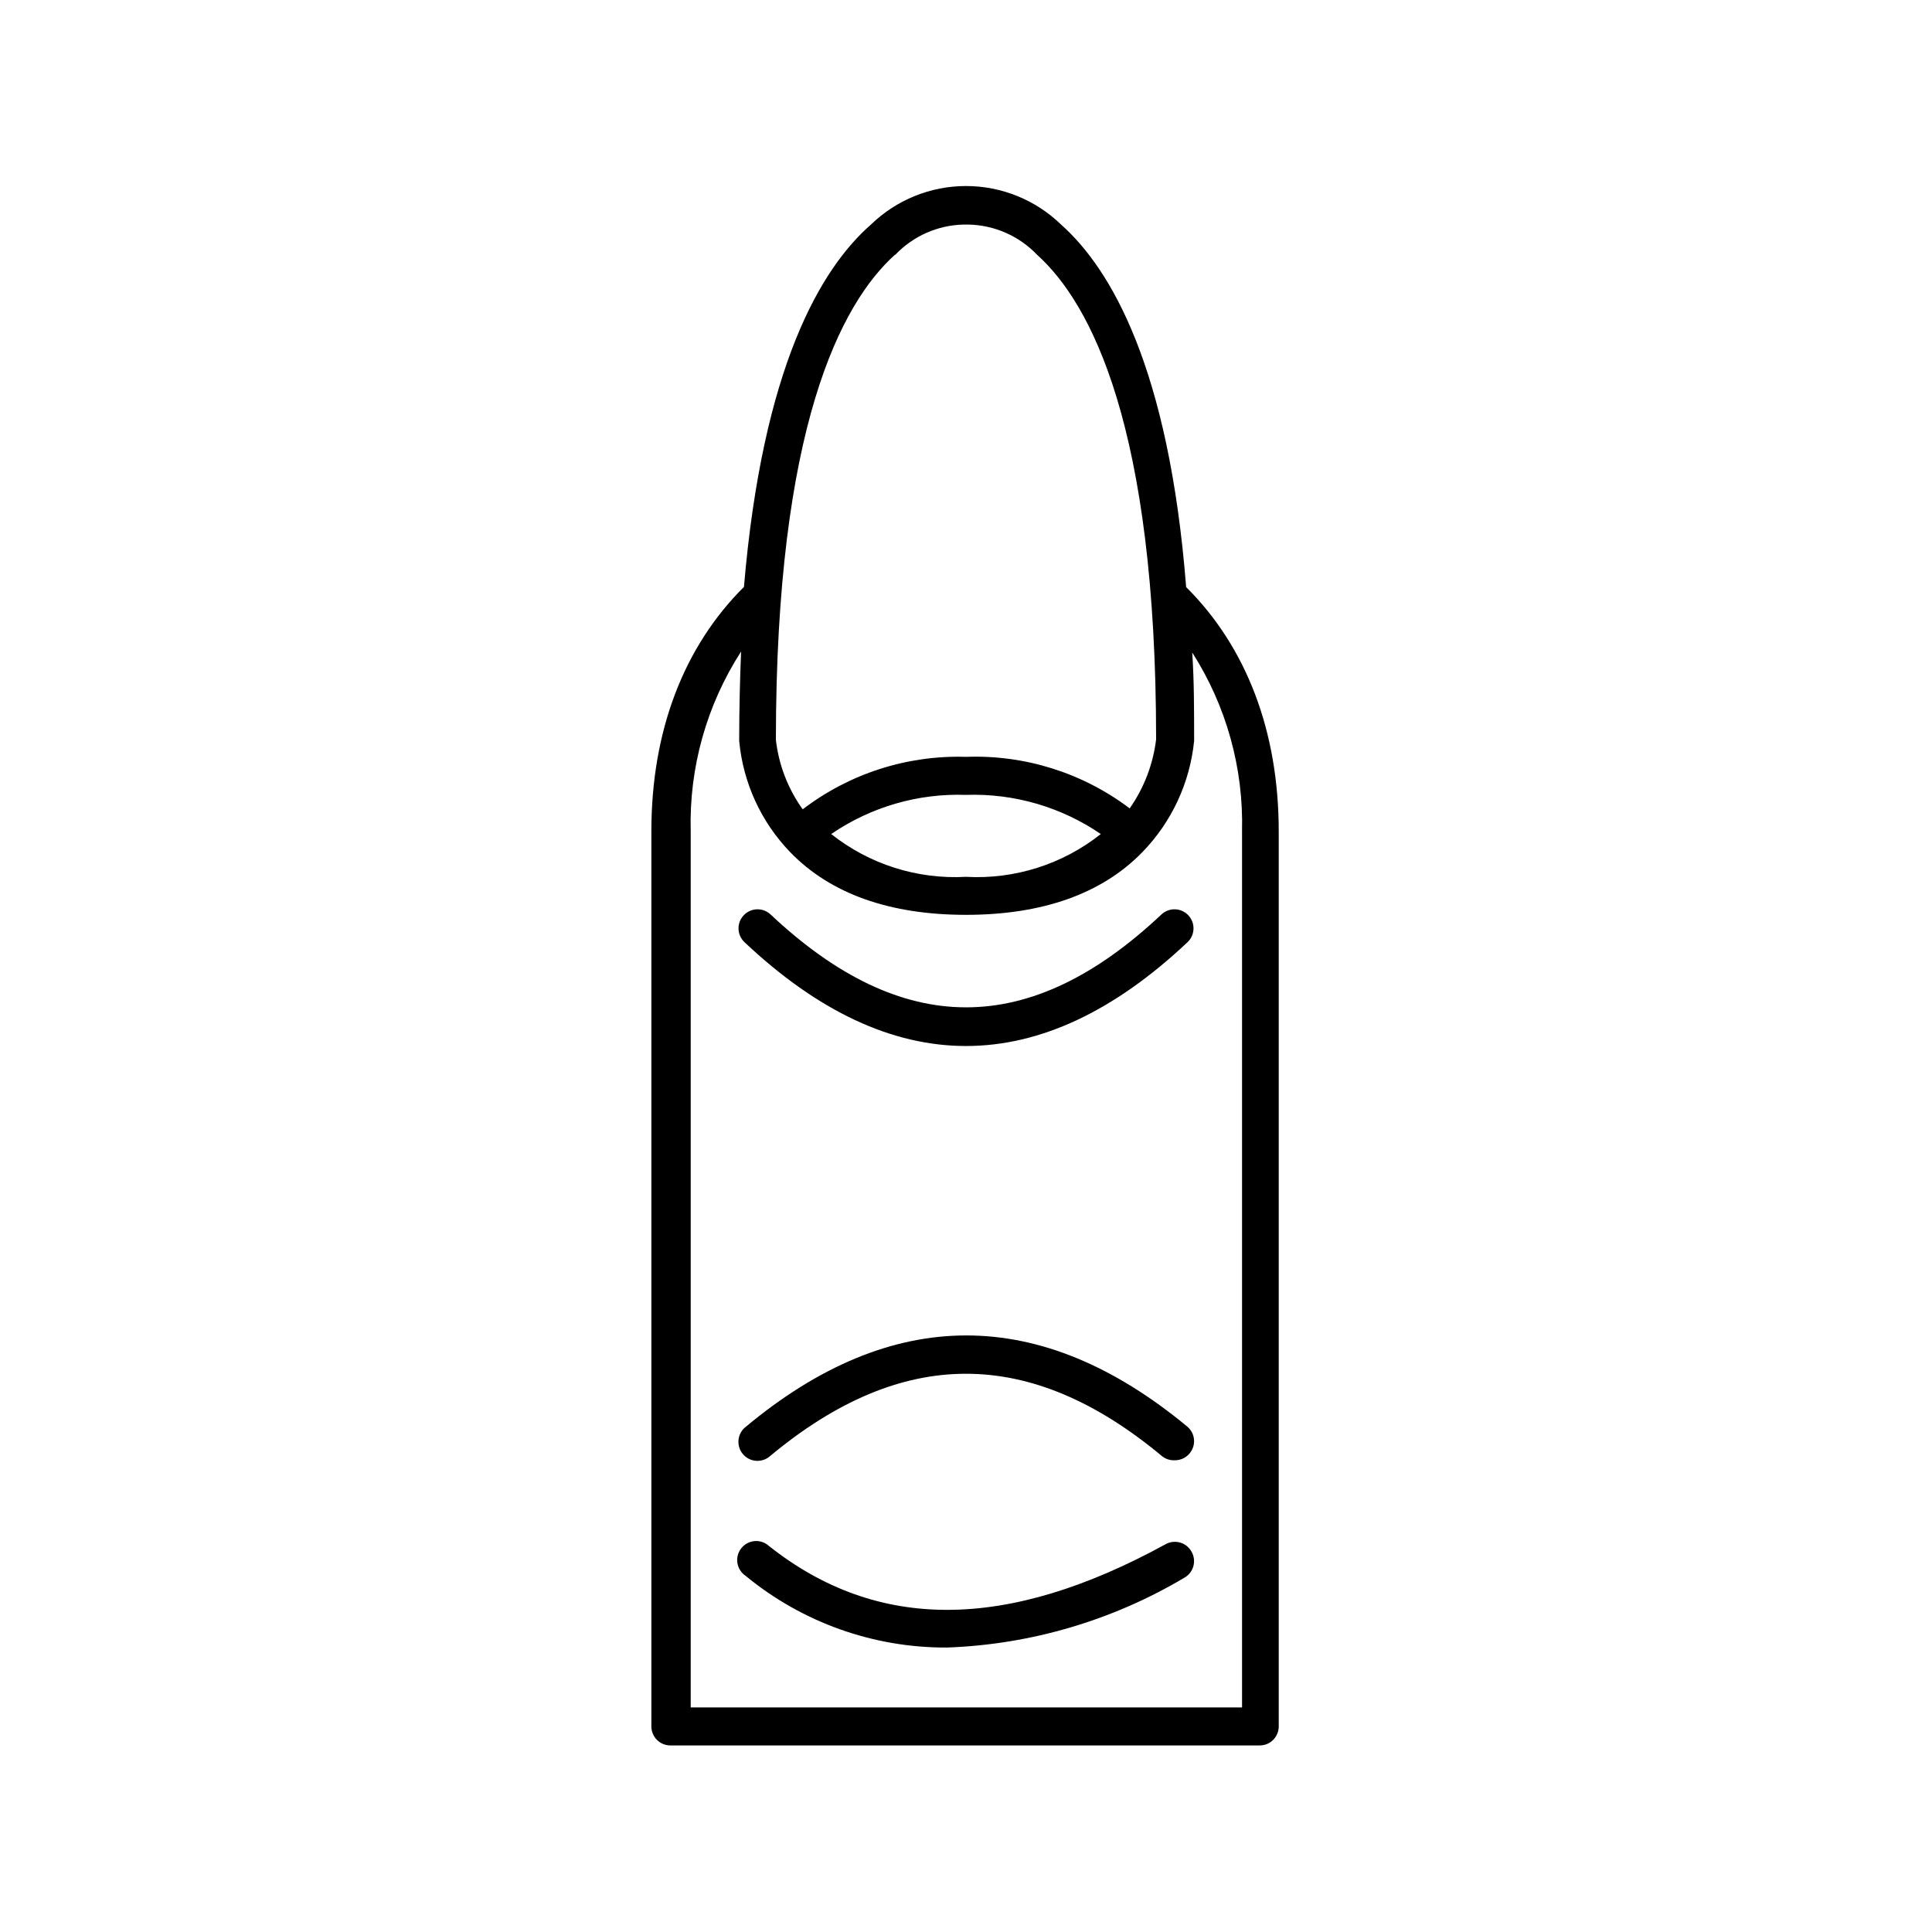<?xml version="1.0" encoding="UTF-8"?>
<!-- Uploaded to: ICON Repo, www.svgrepo.com, Generator: ICON Repo Mixer Tools -->
<svg fill="#000000" width="800px" height="800px" version="1.1" viewBox="144 144 512 512" xmlns="http://www.w3.org/2000/svg">
 <g>
  <path d="m425.19 203.51c-6.75-6.547-15.785-10.211-25.188-10.211-9.406 0-18.441 3.664-25.191 10.211-13.301 11.637-28.719 37.734-33.656 96.027-15.922 15.82-24.535 38.137-24.535 64.738v237.25c0 1.336 0.531 2.617 1.477 3.562 0.945 0.945 2.227 1.473 3.562 1.473h156.18c1.336 0 2.617-0.527 3.562-1.473 0.945-0.945 1.477-2.227 1.477-3.562v-237.2c0-26.602-8.613-48.918-24.535-64.738-4.586-58.242-20-84.387-33.152-96.078zm-43.883 7.961h0.004c4.719-4.938 11.207-7.801 18.035-7.961h1.258c6.906 0.133 13.473 3.016 18.238 8.012 14.309 12.898 31.539 45.645 31.539 128.42-0.793 6.578-3.199 12.859-7.004 18.289-12.453-9.418-27.777-14.242-43.375-13.656-15.598-0.484-30.883 4.426-43.277 13.906-3.898-5.426-6.344-11.754-7.106-18.391 0-82.875 17.23-115.67 31.539-128.57zm54.414 153.56c-10.117 8.023-22.828 12.055-35.719 11.336-12.895 0.719-25.605-3.312-35.723-11.336 10.496-7.188 23.012-10.824 35.723-10.379 12.707-0.438 25.223 3.199 35.719 10.379zm37.434-0.707v232.16h-146.11v-232.16c-0.449-16.867 4.207-33.48 13.352-47.66-0.301 7.406-0.504 15.113-0.504 23.68 1.02 11.047 5.762 21.422 13.453 29.422 10.73 11.133 26.5 16.676 46.652 16.676s35.922-5.543 46.652-16.523c7.824-8.008 12.691-18.438 13.805-29.574 0-8.262 0-16.07-0.504-23.426 9.035 14.129 13.633 30.641 13.199 47.406z"/>
  <path d="m341.51 522.22c-2.144 1.781-2.438 4.961-0.656 7.106 1.781 2.141 4.961 2.434 7.102 0.652 35.016-29.223 69.074-29.223 104.09 0h0.004c0.965 0.73 2.164 1.09 3.375 1.008 1.48-0.012 2.879-0.676 3.828-1.812 0.863-1.023 1.285-2.344 1.172-3.676-0.113-1.336-0.754-2.566-1.777-3.43-38.941-32.242-78.34-32.242-117.13 0.152z"/>
  <path d="m452.85 553.26c-42.117 23.074-76.426 23.074-104.99 0.504-1.027-0.969-2.41-1.461-3.82-1.363-1.406 0.102-2.707 0.789-3.582 1.891-0.879 1.105-1.254 2.527-1.035 3.922 0.223 1.391 1.016 2.629 2.188 3.41 15.02 12.367 33.898 19.09 53.355 18.992 22.176-0.797 43.797-7.156 62.875-18.488 1.168-0.648 2.035-1.734 2.402-3.019 0.367-1.285 0.211-2.664-0.438-3.832-0.641-1.207-1.738-2.102-3.051-2.481-1.309-0.379-2.719-0.211-3.902 0.465z"/>
  <path d="m451.79 386.34c-34.863 32.848-68.719 32.797-103.58 0-0.98-0.918-2.285-1.41-3.629-1.363s-2.613 0.629-3.523 1.617c-1.887 2.031-1.773 5.207 0.25 7.102 19.445 18.34 39.094 27.508 58.695 27.508 19.598 0 39.246-9.168 58.695-27.508h-0.004c2.027-1.895 2.137-5.07 0.254-7.102-0.914-0.988-2.184-1.57-3.527-1.617s-2.648 0.445-3.629 1.363z"/>
 </g>
</svg>